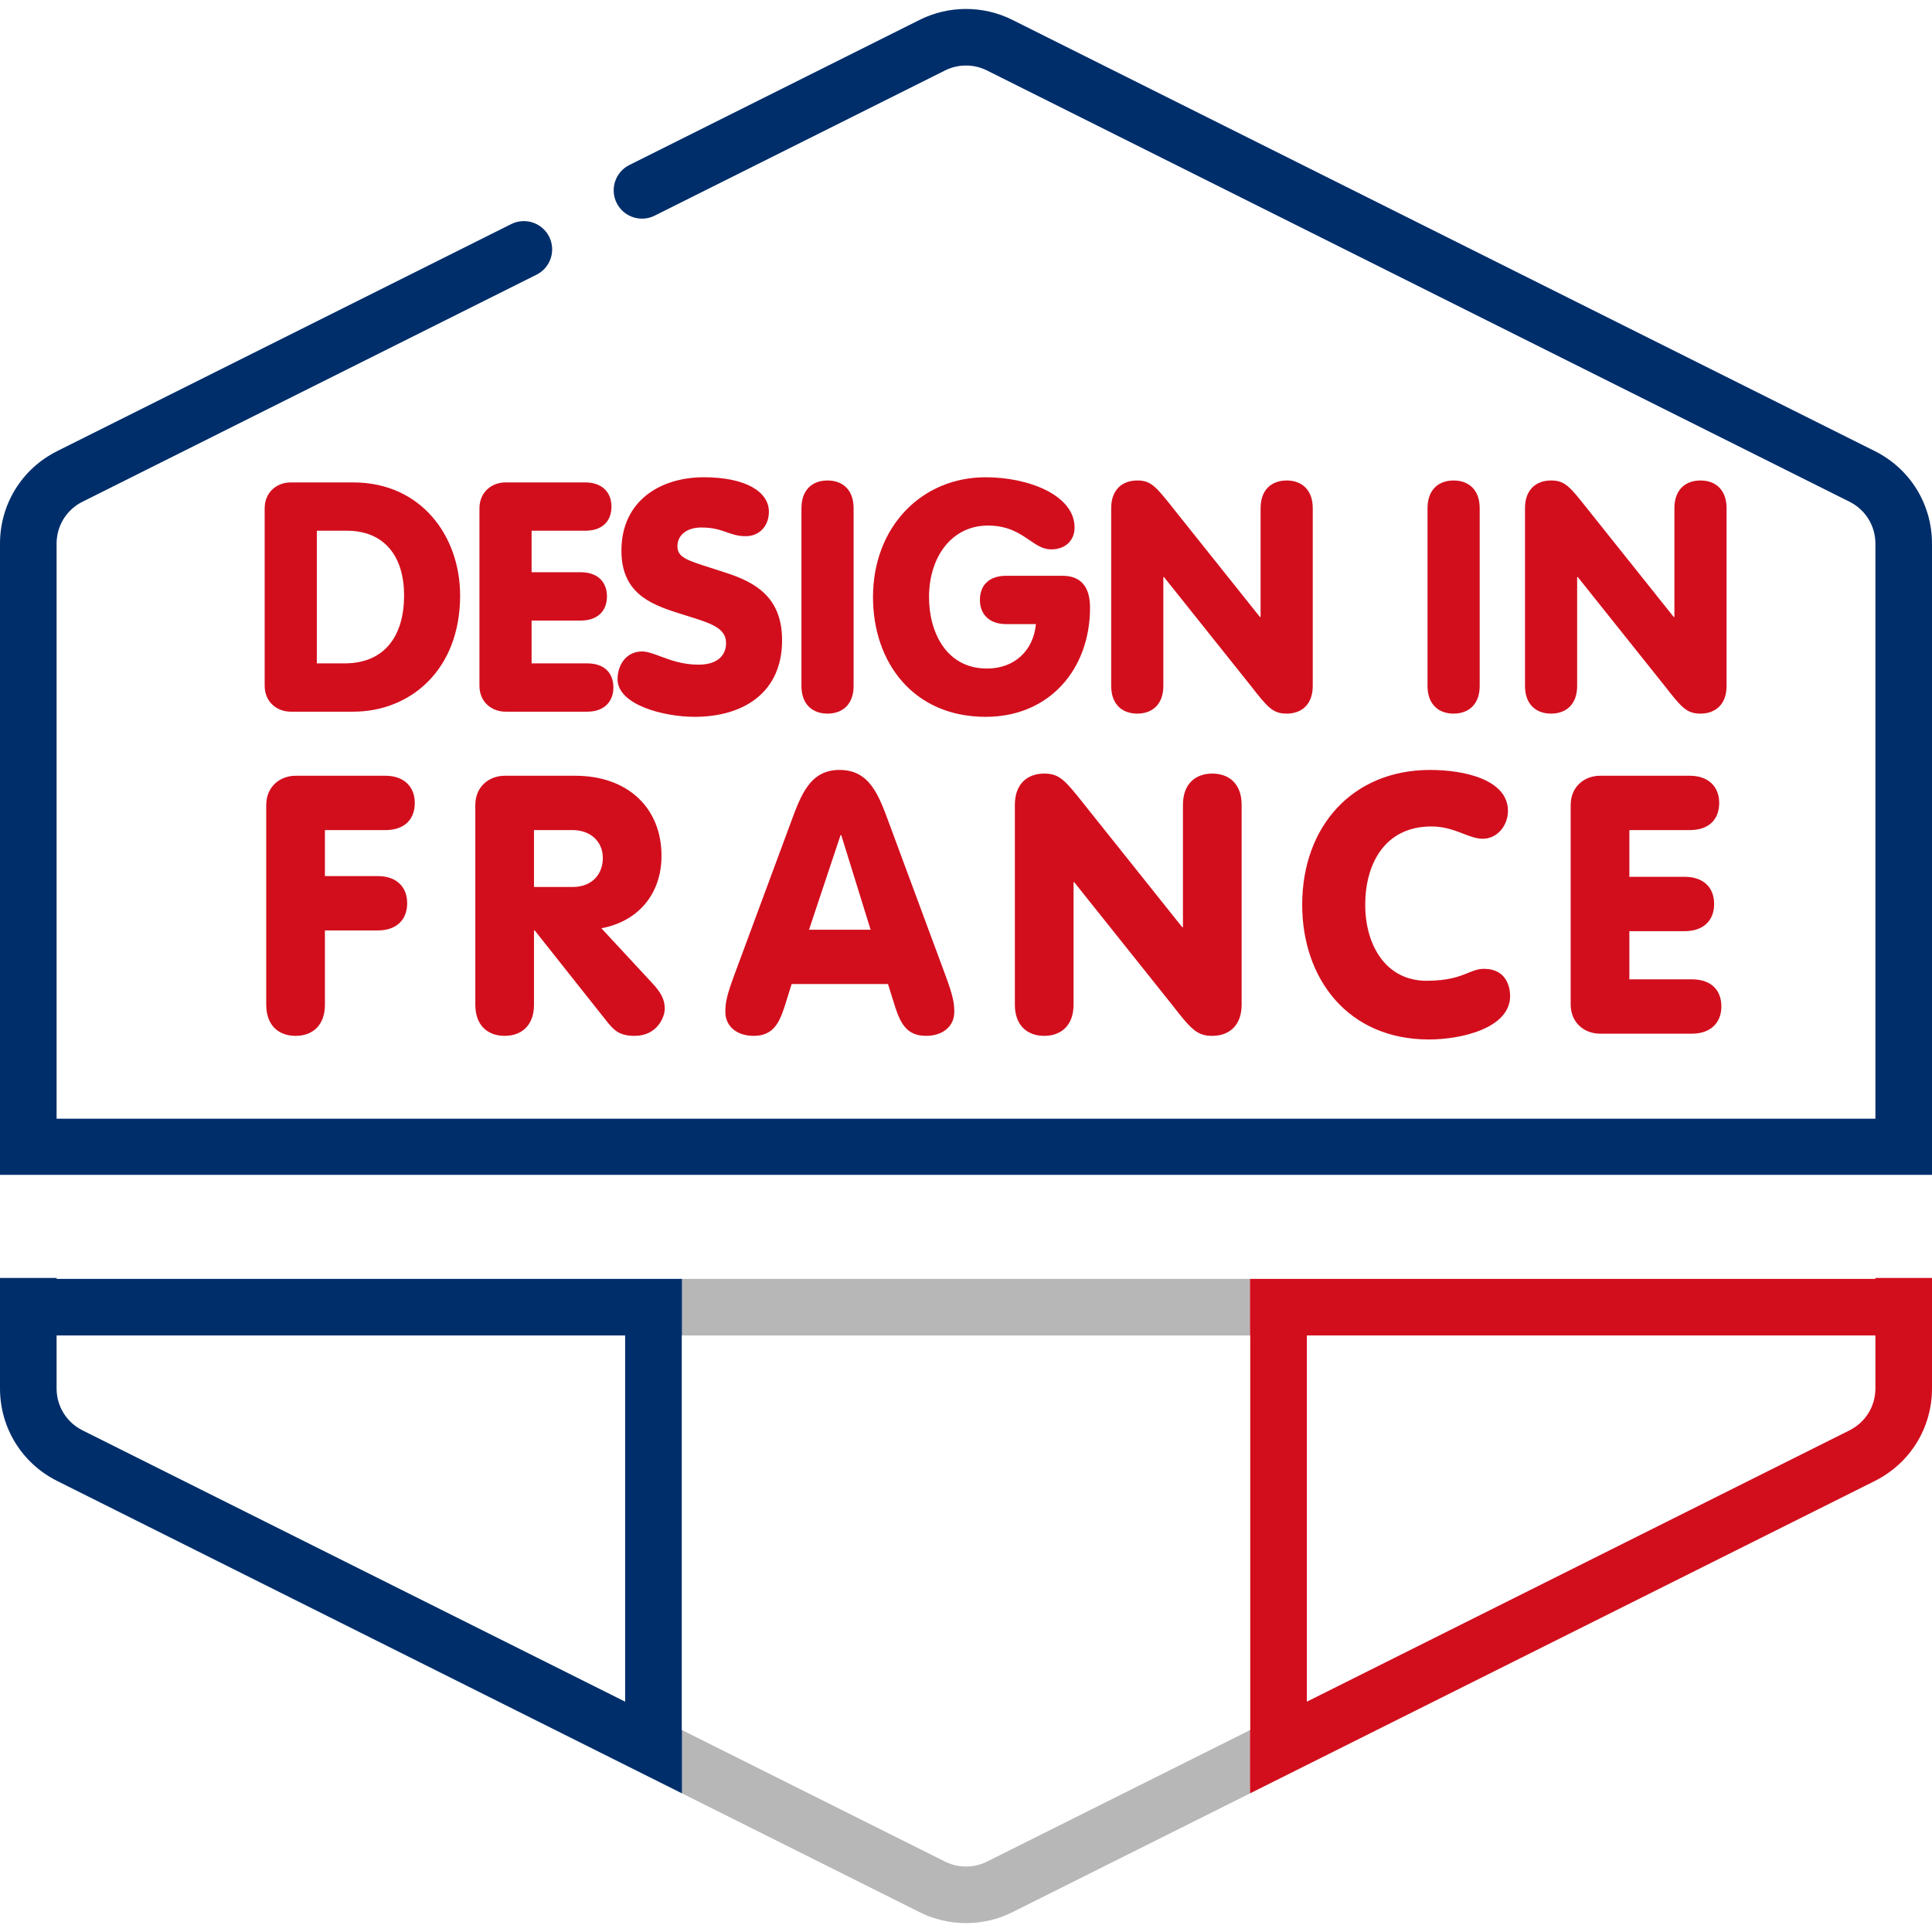 <?xml version="1.0" encoding="UTF-8"?><svg width="96" height="96" viewBox="0 0 96 96" fill="none" xmlns="http://www.w3.org/2000/svg">
<g clip-path="url(#clip0_4572_555)">
<path d="M33.888 89.111L45.701 95.018C46.42 95.378 47.21 95.558 48 95.558C48.79 95.558 49.58 95.378 50.3 95.018L62.112 89.112V85.967L49.042 92.502C48.389 92.829 47.611 92.829 46.958 92.502L33.888 85.967V89.111Z" fill="#B7B7B7"/>
<path d="M33.888 66.359H62.112V63.547H33.888V66.359Z" fill="#B7B7B7"/>
<path fill-rule="evenodd" clip-rule="evenodd" d="M93.158 22.415L50.299 0.985C48.859 0.265 47.14 0.265 45.701 0.985L31.271 8.2C30.576 8.547 30.295 9.392 30.642 10.087C30.989 10.782 31.834 11.063 32.529 10.716L46.958 3.501C47.611 3.175 48.389 3.175 49.042 3.501L91.9 24.93C92.694 25.327 93.188 26.125 93.188 27.013V55.588H2.812V27.013C2.812 26.125 3.306 25.327 4.1 24.93L26.659 13.65C27.354 13.303 27.635 12.459 27.288 11.764C26.941 11.069 26.096 10.788 25.401 11.135L2.842 22.415C1.089 23.291 0 25.053 0 27.013V58.377H96V27.013C96 25.053 94.911 23.291 93.158 22.415ZM2.812 63.547H33.888V66.359H33.876V85.961L33.888 85.967V89.112L2.842 73.589C1.089 72.712 0 70.95 0 68.99V63.502H2.812V63.547ZM2.812 66.359V68.99C2.812 69.878 3.306 70.676 4.1 71.073L31.063 84.555V66.359H2.812Z" fill="#002E6B"/>
<path fill-rule="evenodd" clip-rule="evenodd" d="M49.987 28.611H52.787C53.683 28.611 54.163 29.123 54.163 30.195C54.163 33.251 52.147 35.619 48.979 35.619C45.395 35.619 43.379 32.931 43.379 29.667C43.379 26.211 45.763 23.715 48.979 23.715C51.123 23.715 53.395 24.611 53.395 26.211C53.395 26.851 52.947 27.299 52.227 27.299C51.827 27.299 51.516 27.086 51.157 26.841C50.67 26.508 50.096 26.115 49.091 26.115C47.283 26.115 46.163 27.683 46.163 29.667C46.163 31.427 47.027 33.219 49.043 33.219C50.403 33.219 51.347 32.339 51.475 31.011H49.987C49.171 31.011 48.691 30.531 48.691 29.811C48.691 29.059 49.171 28.611 49.987 28.611ZM75.776 25.25V34.083C75.776 34.995 76.32 35.459 77.072 35.459C77.824 35.459 78.368 34.995 78.368 34.083V28.674H78.4L82.704 34.066C83.552 35.154 83.808 35.459 84.496 35.459C85.248 35.459 85.792 34.995 85.792 34.083V25.25C85.792 24.338 85.248 23.875 84.496 23.875C83.744 23.875 83.2 24.338 83.2 25.25V30.659H83.168L78.864 25.267L78.859 25.26C77.999 24.177 77.759 23.875 77.072 23.875C76.32 23.875 75.776 24.338 75.776 25.25ZM36.474 48.483L39.282 40.904C39.804 39.483 40.254 38.258 41.712 38.258C43.206 38.258 43.656 39.483 44.178 40.904L46.986 48.483C47.364 49.508 47.418 49.85 47.418 50.282C47.418 51.002 46.842 51.471 46.014 51.471C45.06 51.471 44.754 50.858 44.484 50.048L44.124 48.897H39.336L38.976 50.048C38.706 50.858 38.4 51.471 37.446 51.471C36.618 51.471 36.042 51.002 36.042 50.282C36.042 49.85 36.096 49.508 36.474 48.483ZM43.26 46.197L41.802 41.498H41.766L40.2 46.197H43.26ZM64.705 44.955C64.705 41.066 67.207 38.258 71.059 38.258C72.823 38.258 74.929 38.763 74.929 40.292C74.929 40.995 74.425 41.678 73.669 41.678C73.37 41.678 73.064 41.562 72.72 41.43C72.276 41.26 71.769 41.066 71.131 41.066C68.773 41.066 67.837 42.974 67.837 44.955C67.837 46.989 68.881 48.734 70.879 48.734C71.984 48.734 72.524 48.515 72.947 48.343C73.22 48.232 73.445 48.141 73.741 48.141C74.893 48.141 75.037 49.112 75.037 49.49C75.037 51.093 72.607 51.651 71.005 51.651C66.973 51.651 64.705 48.627 64.705 44.955ZM78.046 49.905V40.005C78.046 39.069 78.748 38.547 79.504 38.547H83.968C84.886 38.547 85.426 39.087 85.426 39.897C85.426 40.743 84.886 41.247 83.968 41.247H80.962V43.569H83.716C84.634 43.569 85.174 44.091 85.174 44.919C85.174 45.747 84.634 46.269 83.716 46.269H80.962V48.663H84.076C84.994 48.663 85.534 49.167 85.534 50.013C85.534 50.823 84.994 51.363 84.076 51.363H79.504C78.748 51.363 78.046 50.841 78.046 49.905ZM50.428 39.987V49.923C50.428 50.949 51.04 51.471 51.886 51.471C52.732 51.471 53.344 50.949 53.344 49.923V43.839H53.38L58.222 49.905C59.176 51.129 59.464 51.471 60.238 51.471C61.084 51.471 61.696 50.949 61.696 49.923V39.987C61.696 38.961 61.084 38.439 60.238 38.439C59.392 38.439 58.78 38.961 58.78 39.987V46.071H58.744L53.902 40.005L53.896 39.997C52.929 38.779 52.658 38.439 51.886 38.439C51.04 38.439 50.428 38.961 50.428 39.987ZM23.618 40.005V49.923C23.618 50.949 24.23 51.471 25.076 51.471C25.922 51.471 26.534 50.949 26.534 49.923V46.233H26.57L30.152 50.751C30.512 51.201 30.782 51.471 31.538 51.471C32.654 51.471 33.032 50.535 33.032 50.121C33.032 49.635 32.816 49.293 32.42 48.861L29.882 46.125C31.718 45.783 32.87 44.415 32.87 42.525C32.87 40.131 31.178 38.547 28.586 38.547H25.076C24.32 38.547 23.618 39.069 23.618 40.005ZM26.534 44.073V41.247H28.46C29.288 41.247 29.954 41.769 29.954 42.633C29.954 43.443 29.414 44.073 28.46 44.073H26.534ZM13.229 49.923V40.005C13.229 39.069 13.931 38.547 14.688 38.547H19.151C20.07 38.547 20.61 39.087 20.61 39.897C20.61 40.743 20.07 41.247 19.151 41.247H16.145V43.533H18.773C19.692 43.533 20.232 44.055 20.232 44.883C20.232 45.711 19.692 46.233 18.773 46.233H16.145V49.923C16.145 50.949 15.534 51.471 14.688 51.471C13.841 51.471 13.229 50.949 13.229 49.923ZM73.525 25.25V34.083C73.525 34.995 72.981 35.459 72.229 35.459C71.477 35.459 70.933 34.995 70.933 34.083V25.25C70.933 24.338 71.477 23.875 72.229 23.875C72.981 23.875 73.525 24.338 73.525 25.25ZM55.214 25.25V34.083C55.214 34.995 55.758 35.459 56.51 35.459C57.262 35.459 57.806 34.995 57.806 34.083V28.674H57.838L62.142 34.066C62.99 35.154 63.246 35.459 63.934 35.459C64.686 35.459 65.23 34.995 65.23 34.083V25.25C65.23 24.338 64.686 23.875 63.934 23.875C63.182 23.875 62.638 24.338 62.638 25.25V30.659H62.606L58.302 25.267L58.297 25.26C57.437 24.177 57.197 23.875 56.51 23.875C55.758 23.875 55.214 24.338 55.214 25.25ZM42.415 34.083V25.25C42.415 24.338 41.871 23.875 41.119 23.875C40.367 23.875 39.823 24.338 39.823 25.25V34.083C39.823 34.995 40.367 35.459 41.119 35.459C41.871 35.459 42.415 34.995 42.415 34.083ZM30.686 33.747C30.686 33.043 31.117 32.371 31.901 32.371C32.164 32.371 32.458 32.481 32.806 32.611C33.307 32.798 33.918 33.027 34.702 33.027C35.709 33.027 36.078 32.515 36.078 31.955C36.078 31.206 35.333 30.974 34.178 30.613C33.999 30.558 33.811 30.499 33.614 30.435C32.27 30.003 30.878 29.427 30.878 27.363C30.878 24.883 32.813 23.715 34.974 23.715C37.053 23.715 38.206 24.435 38.206 25.427C38.206 26.131 37.742 26.643 37.053 26.643C36.667 26.643 36.401 26.549 36.117 26.449C35.789 26.334 35.437 26.211 34.846 26.211C34.142 26.211 33.661 26.579 33.661 27.139C33.661 27.691 34.115 27.835 35.328 28.22L35.328 28.22L35.328 28.22C35.556 28.292 35.81 28.373 36.093 28.467C37.502 28.931 38.861 29.651 38.861 31.811C38.861 34.435 36.925 35.619 34.51 35.619C32.989 35.619 30.686 35.027 30.686 33.747ZM23.823 25.267V34.067C23.823 34.899 24.447 35.363 25.119 35.363H29.183C29.999 35.363 30.479 34.883 30.479 34.163C30.479 33.411 29.999 32.963 29.183 32.963H26.415V30.835H28.863C29.679 30.835 30.159 30.371 30.159 29.635C30.159 28.899 29.679 28.435 28.863 28.435H26.415V26.371H29.087C29.903 26.371 30.383 25.923 30.383 25.171C30.383 24.451 29.903 23.971 29.087 23.971H25.119C24.447 23.971 23.823 24.435 23.823 25.267ZM15.743 26.371V32.963H17.119C19.135 32.963 20.079 31.571 20.079 29.587C20.079 27.667 19.119 26.371 17.231 26.371H15.743ZM13.151 34.067V25.267C13.151 24.435 13.775 23.971 14.447 23.971H17.551C20.943 23.971 22.863 26.659 22.863 29.587C22.863 33.315 20.367 35.363 17.551 35.363H14.447C13.775 35.363 13.151 34.899 13.151 34.067ZM93.188 63.547H62.112V66.359H62.124V85.961L62.112 85.967V89.112L93.158 73.589C94.911 72.712 96 70.95 96 68.99V63.502H93.188V63.547ZM93.188 66.359V68.99C93.188 69.878 92.694 70.676 91.9 71.073L64.937 84.555V66.359H93.188Z" fill="#D20E1D"/>
</g>
<defs>
<clipPath id="clip0_4572_555">
<rect width="96" height="96" fill="white" transform="translate(0 0.002)"/>
</clipPath>
</defs>
</svg>

